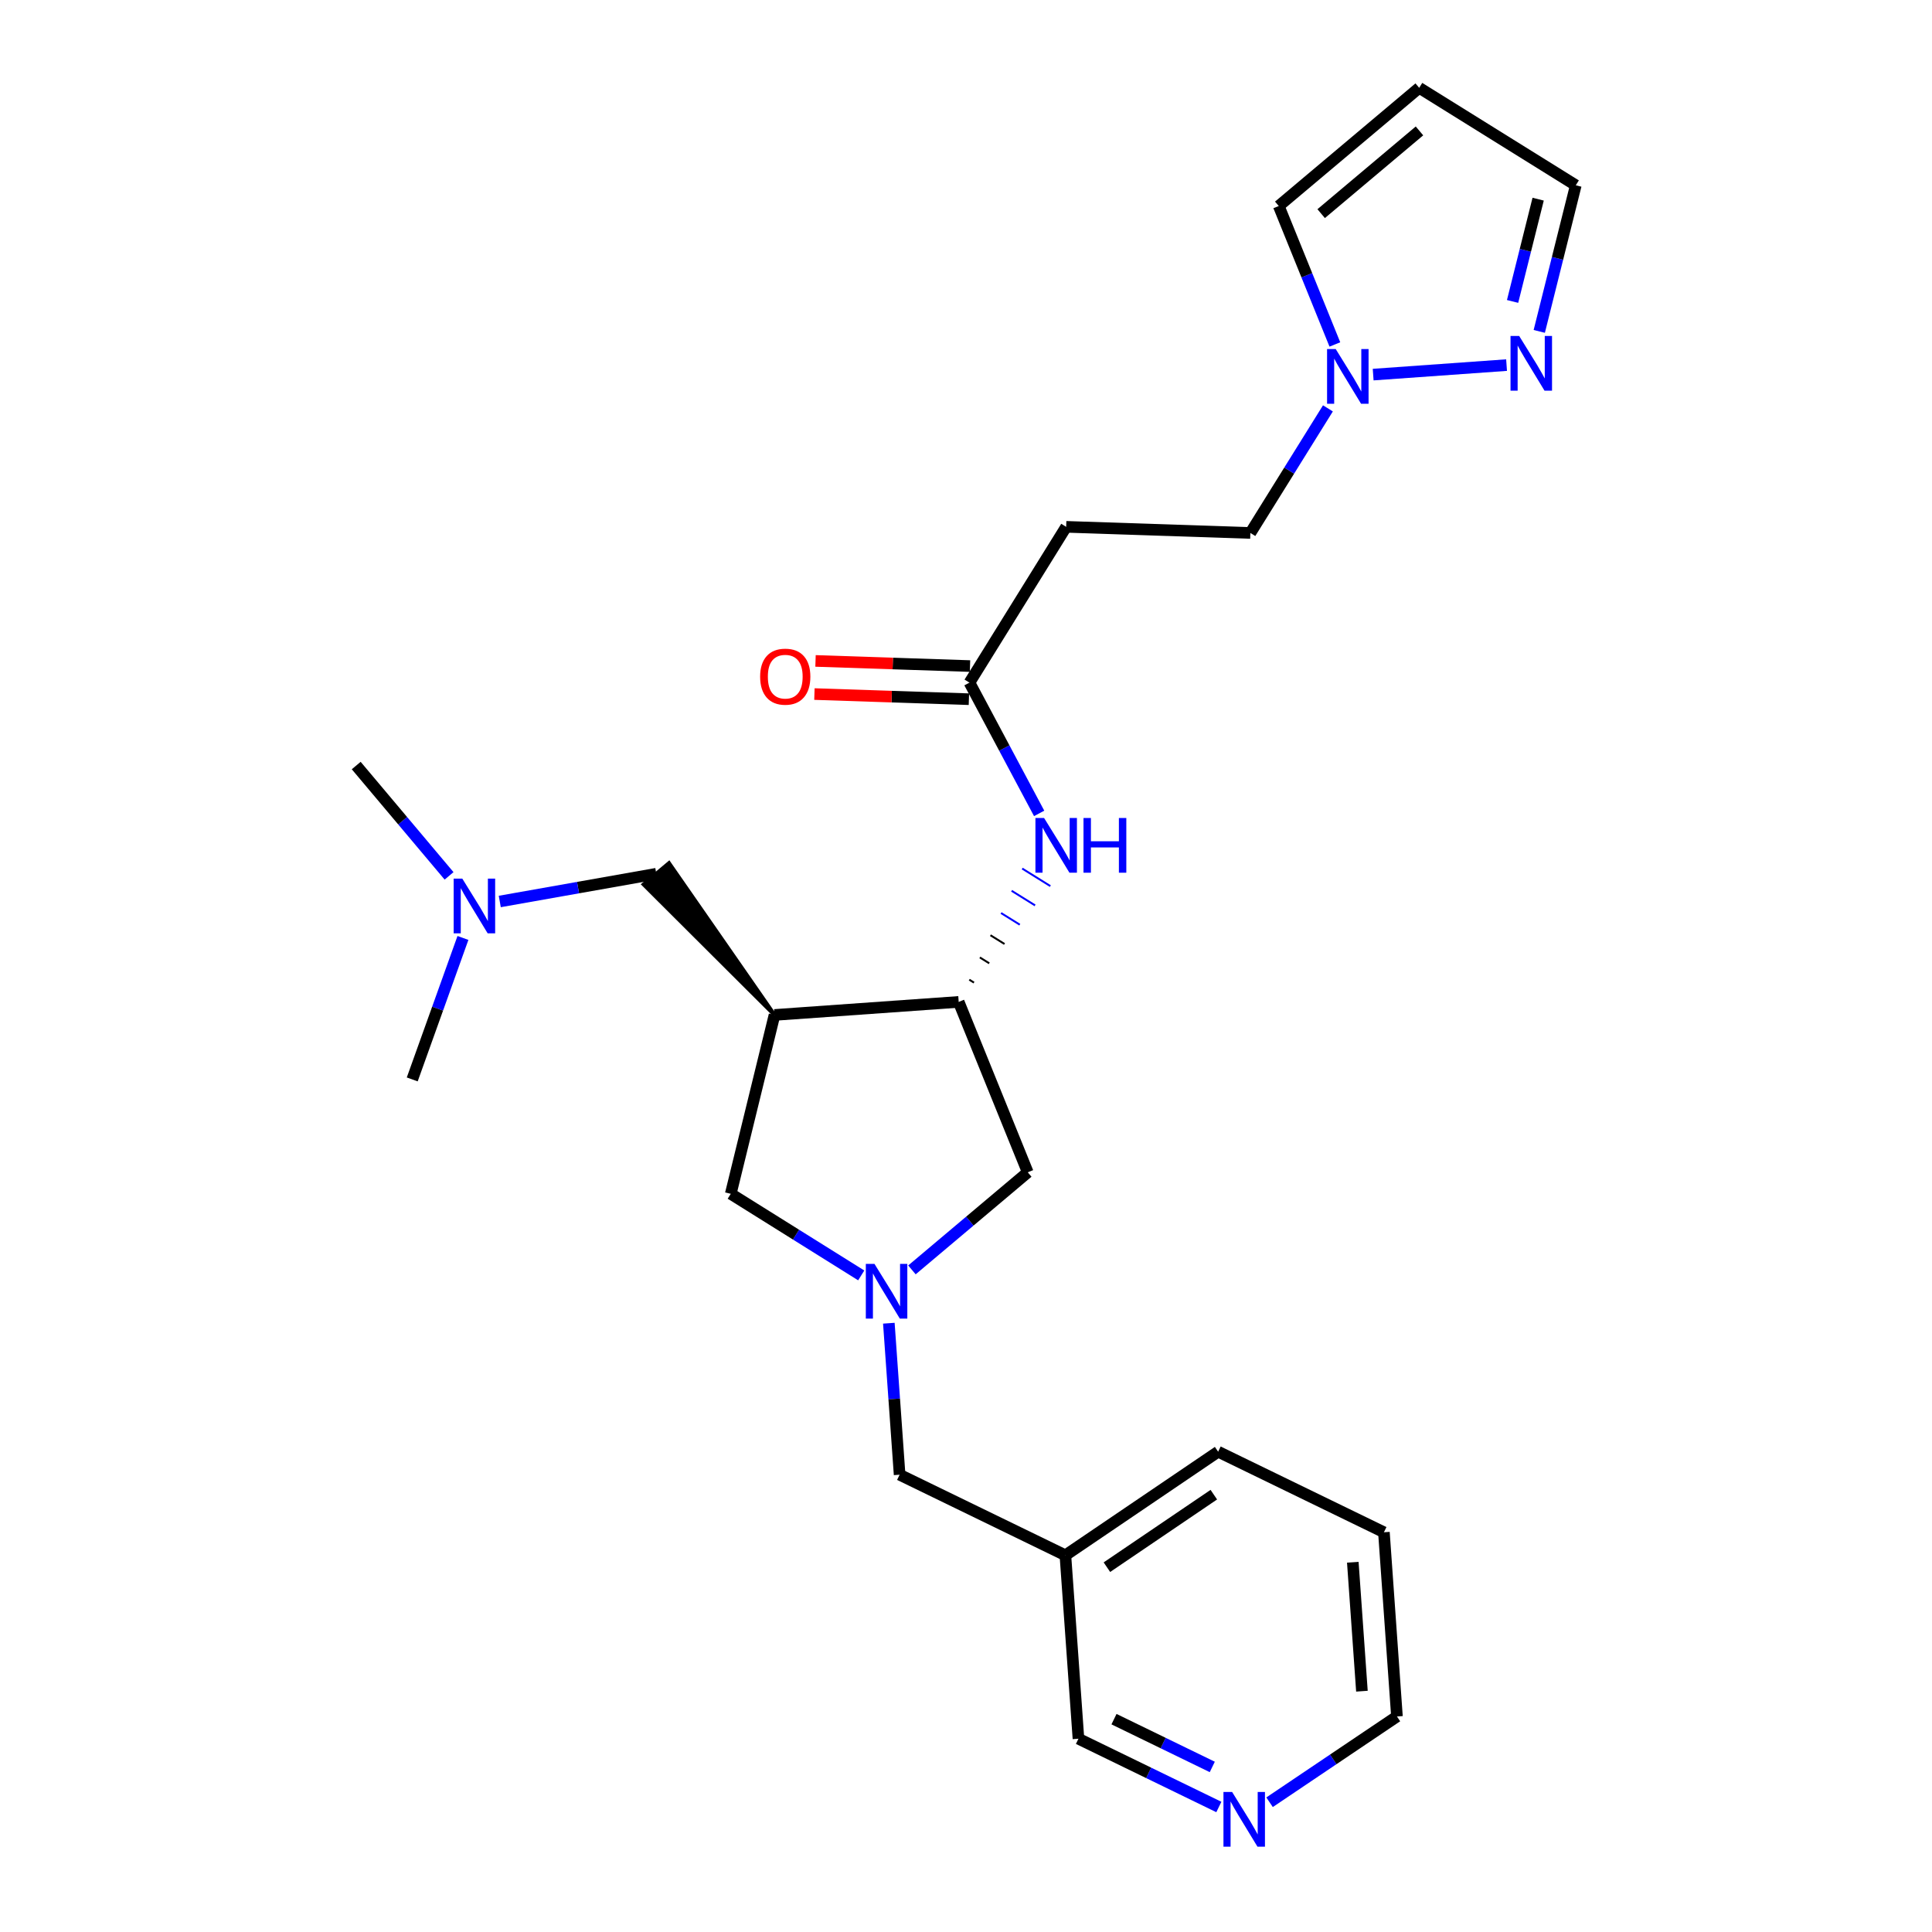<?xml version='1.0' encoding='iso-8859-1'?>
<svg version='1.1' baseProfile='full'
              xmlns='http://www.w3.org/2000/svg'
                      xmlns:rdkit='http://www.rdkit.org/xml'
                      xmlns:xlink='http://www.w3.org/1999/xlink'
                  xml:space='preserve'
width='1000px' height='1000px' viewBox='0 0 1000 1000'>
<!-- END OF HEADER -->
<rect style='opacity:1.0;fill:#FFFFFF;stroke:none' width='1000' height='1000' x='0' y='0'> </rect>
<path class='bond-1' d='M 400.886,525.335 L 496.216,518.586' style='fill:none;fill-rule:evenodd;stroke:#000000;stroke-width:6px;stroke-linecap:butt;stroke-linejoin:miter;stroke-opacity:1' />
<path class='bond-5' d='M 400.886,525.335 L 378.238,617.92' style='fill:none;fill-rule:evenodd;stroke:#000000;stroke-width:6px;stroke-linecap:butt;stroke-linejoin:miter;stroke-opacity:1' />
<path class='bond-9' d='M 400.886,525.335 L 346.278,446.746 L 333.122,457.76 Z' style='fill:#000000;fill-rule:evenodd;fill-opacity:1;stroke:#000000;stroke-width:2px;stroke-linecap:butt;stroke-linejoin:miter;stroke-opacity:1;' />
<path class='bond-0' d='M 445.77,660.151 L 412.004,639.035' style='fill:none;fill-rule:evenodd;stroke:#0000FF;stroke-width:6px;stroke-linecap:butt;stroke-linejoin:miter;stroke-opacity:1' />
<path class='bond-0' d='M 412.004,639.035 L 378.238,617.92' style='fill:none;fill-rule:evenodd;stroke:#000000;stroke-width:6px;stroke-linecap:butt;stroke-linejoin:miter;stroke-opacity:1' />
<path class='bond-12' d='M 460.064,684.894 L 462.85,724.103' style='fill:none;fill-rule:evenodd;stroke:#0000FF;stroke-width:6px;stroke-linecap:butt;stroke-linejoin:miter;stroke-opacity:1' />
<path class='bond-12' d='M 462.85,724.103 L 465.637,763.312' style='fill:none;fill-rule:evenodd;stroke:#000000;stroke-width:6px;stroke-linecap:butt;stroke-linejoin:miter;stroke-opacity:1' />
<path class='bond-25' d='M 472.017,657.293 L 501.994,632.04' style='fill:none;fill-rule:evenodd;stroke:#0000FF;stroke-width:6px;stroke-linecap:butt;stroke-linejoin:miter;stroke-opacity:1' />
<path class='bond-25' d='M 501.994,632.04 L 531.97,606.786' style='fill:none;fill-rule:evenodd;stroke:#000000;stroke-width:6px;stroke-linecap:butt;stroke-linejoin:miter;stroke-opacity:1' />
<path class='bond-4' d='M 504.123,508.595 L 501.695,507.083' style='fill:none;fill-rule:evenodd;stroke:#000000;stroke-width:1.0px;stroke-linecap:butt;stroke-linejoin:miter;stroke-opacity:1' />
<path class='bond-4' d='M 512.029,498.603 L 507.174,495.58' style='fill:none;fill-rule:evenodd;stroke:#000000;stroke-width:1.0px;stroke-linecap:butt;stroke-linejoin:miter;stroke-opacity:1' />
<path class='bond-4' d='M 519.936,488.611 L 512.654,484.076' style='fill:none;fill-rule:evenodd;stroke:#000000;stroke-width:1.0px;stroke-linecap:butt;stroke-linejoin:miter;stroke-opacity:1' />
<path class='bond-4' d='M 527.843,478.62 L 518.133,472.573' style='fill:none;fill-rule:evenodd;stroke:#0000FF;stroke-width:1.0px;stroke-linecap:butt;stroke-linejoin:miter;stroke-opacity:1' />
<path class='bond-4' d='M 535.749,468.628 L 523.612,461.07' style='fill:none;fill-rule:evenodd;stroke:#0000FF;stroke-width:1.0px;stroke-linecap:butt;stroke-linejoin:miter;stroke-opacity:1' />
<path class='bond-4' d='M 543.656,458.636 L 529.092,449.566' style='fill:none;fill-rule:evenodd;stroke:#0000FF;stroke-width:1.0px;stroke-linecap:butt;stroke-linejoin:miter;stroke-opacity:1' />
<path class='bond-7' d='M 496.216,518.586 L 531.97,606.786' style='fill:none;fill-rule:evenodd;stroke:#000000;stroke-width:6px;stroke-linecap:butt;stroke-linejoin:miter;stroke-opacity:1' />
<path class='bond-2' d='M 687.329,211.377 L 667.261,243.62' style='fill:none;fill-rule:evenodd;stroke:#0000FF;stroke-width:6px;stroke-linecap:butt;stroke-linejoin:miter;stroke-opacity:1' />
<path class='bond-2' d='M 667.261,243.62 L 647.194,275.863' style='fill:none;fill-rule:evenodd;stroke:#000000;stroke-width:6px;stroke-linecap:butt;stroke-linejoin:miter;stroke-opacity:1' />
<path class='bond-3' d='M 710.748,193.896 L 779.795,188.975' style='fill:none;fill-rule:evenodd;stroke:#0000FF;stroke-width:6px;stroke-linecap:butt;stroke-linejoin:miter;stroke-opacity:1' />
<path class='bond-11' d='M 690.925,178.292 L 676.404,142.461' style='fill:none;fill-rule:evenodd;stroke:#0000FF;stroke-width:6px;stroke-linecap:butt;stroke-linejoin:miter;stroke-opacity:1' />
<path class='bond-11' d='M 676.404,142.461 L 661.883,106.631' style='fill:none;fill-rule:evenodd;stroke:#000000;stroke-width:6px;stroke-linecap:butt;stroke-linejoin:miter;stroke-opacity:1' />
<path class='bond-13' d='M 796.719,171.528 L 806.172,133.718' style='fill:none;fill-rule:evenodd;stroke:#0000FF;stroke-width:6px;stroke-linecap:butt;stroke-linejoin:miter;stroke-opacity:1' />
<path class='bond-13' d='M 806.172,133.718 L 815.625,95.908' style='fill:none;fill-rule:evenodd;stroke:#000000;stroke-width:6px;stroke-linecap:butt;stroke-linejoin:miter;stroke-opacity:1' />
<path class='bond-13' d='M 782.91,156.024 L 789.527,129.557' style='fill:none;fill-rule:evenodd;stroke:#0000FF;stroke-width:6px;stroke-linecap:butt;stroke-linejoin:miter;stroke-opacity:1' />
<path class='bond-13' d='M 789.527,129.557 L 796.143,103.089' style='fill:none;fill-rule:evenodd;stroke:#000000;stroke-width:6px;stroke-linecap:butt;stroke-linejoin:miter;stroke-opacity:1' />
<path class='bond-6' d='M 537.86,421.009 L 519.826,387.169' style='fill:none;fill-rule:evenodd;stroke:#0000FF;stroke-width:6px;stroke-linecap:butt;stroke-linejoin:miter;stroke-opacity:1' />
<path class='bond-6' d='M 519.826,387.169 L 501.792,353.33' style='fill:none;fill-rule:evenodd;stroke:#000000;stroke-width:6px;stroke-linecap:butt;stroke-linejoin:miter;stroke-opacity:1' />
<path class='bond-8' d='M 501.792,353.33 L 551.845,272.689' style='fill:none;fill-rule:evenodd;stroke:#000000;stroke-width:6px;stroke-linecap:butt;stroke-linejoin:miter;stroke-opacity:1' />
<path class='bond-15' d='M 502.077,344.756 L 462.096,343.425' style='fill:none;fill-rule:evenodd;stroke:#000000;stroke-width:6px;stroke-linecap:butt;stroke-linejoin:miter;stroke-opacity:1' />
<path class='bond-15' d='M 462.096,343.425 L 422.114,342.094' style='fill:none;fill-rule:evenodd;stroke:#FF0000;stroke-width:6px;stroke-linecap:butt;stroke-linejoin:miter;stroke-opacity:1' />
<path class='bond-15' d='M 501.507,361.904 L 461.525,360.573' style='fill:none;fill-rule:evenodd;stroke:#000000;stroke-width:6px;stroke-linecap:butt;stroke-linejoin:miter;stroke-opacity:1' />
<path class='bond-15' d='M 461.525,360.573 L 421.543,359.242' style='fill:none;fill-rule:evenodd;stroke:#FF0000;stroke-width:6px;stroke-linecap:butt;stroke-linejoin:miter;stroke-opacity:1' />
<path class='bond-16' d='M 551.845,272.689 L 647.194,275.863' style='fill:none;fill-rule:evenodd;stroke:#000000;stroke-width:6px;stroke-linecap:butt;stroke-linejoin:miter;stroke-opacity:1' />
<path class='bond-18' d='M 339.7,452.253 L 299.191,459.43' style='fill:none;fill-rule:evenodd;stroke:#000000;stroke-width:6px;stroke-linecap:butt;stroke-linejoin:miter;stroke-opacity:1' />
<path class='bond-18' d='M 299.191,459.43 L 258.682,466.608' style='fill:none;fill-rule:evenodd;stroke:#0000FF;stroke-width:6px;stroke-linecap:butt;stroke-linejoin:miter;stroke-opacity:1' />
<path class='bond-10' d='M 734.574,45.455 L 661.883,106.631' style='fill:none;fill-rule:evenodd;stroke:#000000;stroke-width:6px;stroke-linecap:butt;stroke-linejoin:miter;stroke-opacity:1' />
<path class='bond-10' d='M 734.718,67.758 L 683.834,110.582' style='fill:none;fill-rule:evenodd;stroke:#000000;stroke-width:6px;stroke-linecap:butt;stroke-linejoin:miter;stroke-opacity:1' />
<path class='bond-27' d='M 734.574,45.455 L 815.625,95.908' style='fill:none;fill-rule:evenodd;stroke:#000000;stroke-width:6px;stroke-linecap:butt;stroke-linejoin:miter;stroke-opacity:1' />
<path class='bond-17' d='M 465.637,763.312 L 551.444,805.015' style='fill:none;fill-rule:evenodd;stroke:#000000;stroke-width:6px;stroke-linecap:butt;stroke-linejoin:miter;stroke-opacity:1' />
<path class='bond-14' d='M 630.875,935.294 L 594.539,917.629' style='fill:none;fill-rule:evenodd;stroke:#0000FF;stroke-width:6px;stroke-linecap:butt;stroke-linejoin:miter;stroke-opacity:1' />
<path class='bond-14' d='M 594.539,917.629 L 558.203,899.963' style='fill:none;fill-rule:evenodd;stroke:#000000;stroke-width:6px;stroke-linecap:butt;stroke-linejoin:miter;stroke-opacity:1' />
<path class='bond-14' d='M 627.476,914.564 L 602.041,902.198' style='fill:none;fill-rule:evenodd;stroke:#0000FF;stroke-width:6px;stroke-linecap:butt;stroke-linejoin:miter;stroke-opacity:1' />
<path class='bond-14' d='M 602.041,902.198 L 576.605,889.832' style='fill:none;fill-rule:evenodd;stroke:#000000;stroke-width:6px;stroke-linecap:butt;stroke-linejoin:miter;stroke-opacity:1' />
<path class='bond-26' d='M 657.123,932.84 L 690.091,910.644' style='fill:none;fill-rule:evenodd;stroke:#0000FF;stroke-width:6px;stroke-linecap:butt;stroke-linejoin:miter;stroke-opacity:1' />
<path class='bond-26' d='M 690.091,910.644 L 723.059,888.448' style='fill:none;fill-rule:evenodd;stroke:#000000;stroke-width:6px;stroke-linecap:butt;stroke-linejoin:miter;stroke-opacity:1' />
<path class='bond-19' d='M 551.444,805.015 L 558.203,899.963' style='fill:none;fill-rule:evenodd;stroke:#000000;stroke-width:6px;stroke-linecap:butt;stroke-linejoin:miter;stroke-opacity:1' />
<path class='bond-21' d='M 551.444,805.015 L 630.503,751.397' style='fill:none;fill-rule:evenodd;stroke:#000000;stroke-width:6px;stroke-linecap:butt;stroke-linejoin:miter;stroke-opacity:1' />
<path class='bond-21' d='M 572.934,811.172 L 628.275,773.639' style='fill:none;fill-rule:evenodd;stroke:#000000;stroke-width:6px;stroke-linecap:butt;stroke-linejoin:miter;stroke-opacity:1' />
<path class='bond-22' d='M 239.621,485.478 L 226.497,522.093' style='fill:none;fill-rule:evenodd;stroke:#0000FF;stroke-width:6px;stroke-linecap:butt;stroke-linejoin:miter;stroke-opacity:1' />
<path class='bond-22' d='M 226.497,522.093 L 213.372,558.707' style='fill:none;fill-rule:evenodd;stroke:#000000;stroke-width:6px;stroke-linecap:butt;stroke-linejoin:miter;stroke-opacity:1' />
<path class='bond-23' d='M 232.437,453.35 L 208.406,424.797' style='fill:none;fill-rule:evenodd;stroke:#0000FF;stroke-width:6px;stroke-linecap:butt;stroke-linejoin:miter;stroke-opacity:1' />
<path class='bond-23' d='M 208.406,424.797 L 184.375,396.243' style='fill:none;fill-rule:evenodd;stroke:#000000;stroke-width:6px;stroke-linecap:butt;stroke-linejoin:miter;stroke-opacity:1' />
<path class='bond-20' d='M 723.059,888.448 L 716.31,793.099' style='fill:none;fill-rule:evenodd;stroke:#000000;stroke-width:6px;stroke-linecap:butt;stroke-linejoin:miter;stroke-opacity:1' />
<path class='bond-20' d='M 704.932,875.357 L 700.208,808.613' style='fill:none;fill-rule:evenodd;stroke:#000000;stroke-width:6px;stroke-linecap:butt;stroke-linejoin:miter;stroke-opacity:1' />
<path class='bond-24' d='M 630.503,751.397 L 716.31,793.099' style='fill:none;fill-rule:evenodd;stroke:#000000;stroke-width:6px;stroke-linecap:butt;stroke-linejoin:miter;stroke-opacity:1' />
<path  class='atom-1' d='M 452.628 654.194
L 461.908 669.194
Q 462.828 670.674, 464.308 673.354
Q 465.788 676.034, 465.868 676.194
L 465.868 654.194
L 469.628 654.194
L 469.628 682.514
L 465.748 682.514
L 455.788 666.114
Q 454.628 664.194, 453.388 661.994
Q 452.188 659.794, 451.828 659.114
L 451.828 682.514
L 448.148 682.514
L 448.148 654.194
L 452.628 654.194
' fill='#0000FF'/>
<path  class='atom-3' d='M 691.368 180.671
L 700.648 195.671
Q 701.568 197.151, 703.048 199.831
Q 704.528 202.511, 704.608 202.671
L 704.608 180.671
L 708.368 180.671
L 708.368 208.991
L 704.488 208.991
L 694.528 192.591
Q 693.368 190.671, 692.128 188.471
Q 690.928 186.271, 690.568 185.591
L 690.568 208.991
L 686.888 208.991
L 686.888 180.671
L 691.368 180.671
' fill='#0000FF'/>
<path  class='atom-4' d='M 786.326 173.903
L 795.606 188.903
Q 796.526 190.383, 798.006 193.063
Q 799.486 195.743, 799.566 195.903
L 799.566 173.903
L 803.326 173.903
L 803.326 202.223
L 799.446 202.223
L 789.486 185.823
Q 788.326 183.903, 787.086 181.703
Q 785.886 179.503, 785.526 178.823
L 785.526 202.223
L 781.846 202.223
L 781.846 173.903
L 786.326 173.903
' fill='#0000FF'/>
<path  class='atom-5' d='M 540.418 423.395
L 549.698 438.395
Q 550.618 439.875, 552.098 442.555
Q 553.578 445.235, 553.658 445.395
L 553.658 423.395
L 557.418 423.395
L 557.418 451.715
L 553.538 451.715
L 543.578 435.315
Q 542.418 433.395, 541.178 431.195
Q 539.978 428.995, 539.618 428.315
L 539.618 451.715
L 535.938 451.715
L 535.938 423.395
L 540.418 423.395
' fill='#0000FF'/>
<path  class='atom-5' d='M 560.818 423.395
L 564.658 423.395
L 564.658 435.435
L 579.138 435.435
L 579.138 423.395
L 582.978 423.395
L 582.978 451.715
L 579.138 451.715
L 579.138 438.635
L 564.658 438.635
L 564.658 451.715
L 560.818 451.715
L 560.818 423.395
' fill='#0000FF'/>
<path  class='atom-15' d='M 637.74 927.515
L 647.02 942.515
Q 647.94 943.995, 649.42 946.675
Q 650.9 949.355, 650.98 949.515
L 650.98 927.515
L 654.74 927.515
L 654.74 955.835
L 650.86 955.835
L 640.9 939.435
Q 639.74 937.515, 638.5 935.315
Q 637.3 933.115, 636.94 932.435
L 636.94 955.835
L 633.26 955.835
L 633.26 927.515
L 637.74 927.515
' fill='#0000FF'/>
<path  class='atom-16' d='M 393.443 350.235
Q 393.443 343.435, 396.803 339.635
Q 400.163 335.835, 406.443 335.835
Q 412.723 335.835, 416.083 339.635
Q 419.443 343.435, 419.443 350.235
Q 419.443 357.115, 416.043 361.035
Q 412.643 364.915, 406.443 364.915
Q 400.203 364.915, 396.803 361.035
Q 393.443 357.155, 393.443 350.235
M 406.443 361.715
Q 410.763 361.715, 413.083 358.835
Q 415.443 355.915, 415.443 350.235
Q 415.443 344.675, 413.083 341.875
Q 410.763 339.035, 406.443 339.035
Q 402.123 339.035, 399.763 341.835
Q 397.443 344.635, 397.443 350.235
Q 397.443 355.955, 399.763 358.835
Q 402.123 361.715, 406.443 361.715
' fill='#FF0000'/>
<path  class='atom-19' d='M 239.292 454.774
L 248.572 469.774
Q 249.492 471.254, 250.972 473.934
Q 252.452 476.614, 252.532 476.774
L 252.532 454.774
L 256.292 454.774
L 256.292 483.094
L 252.412 483.094
L 242.452 466.694
Q 241.292 464.774, 240.052 462.574
Q 238.852 460.374, 238.492 459.694
L 238.492 483.094
L 234.812 483.094
L 234.812 454.774
L 239.292 454.774
' fill='#0000FF'/>
</svg>
